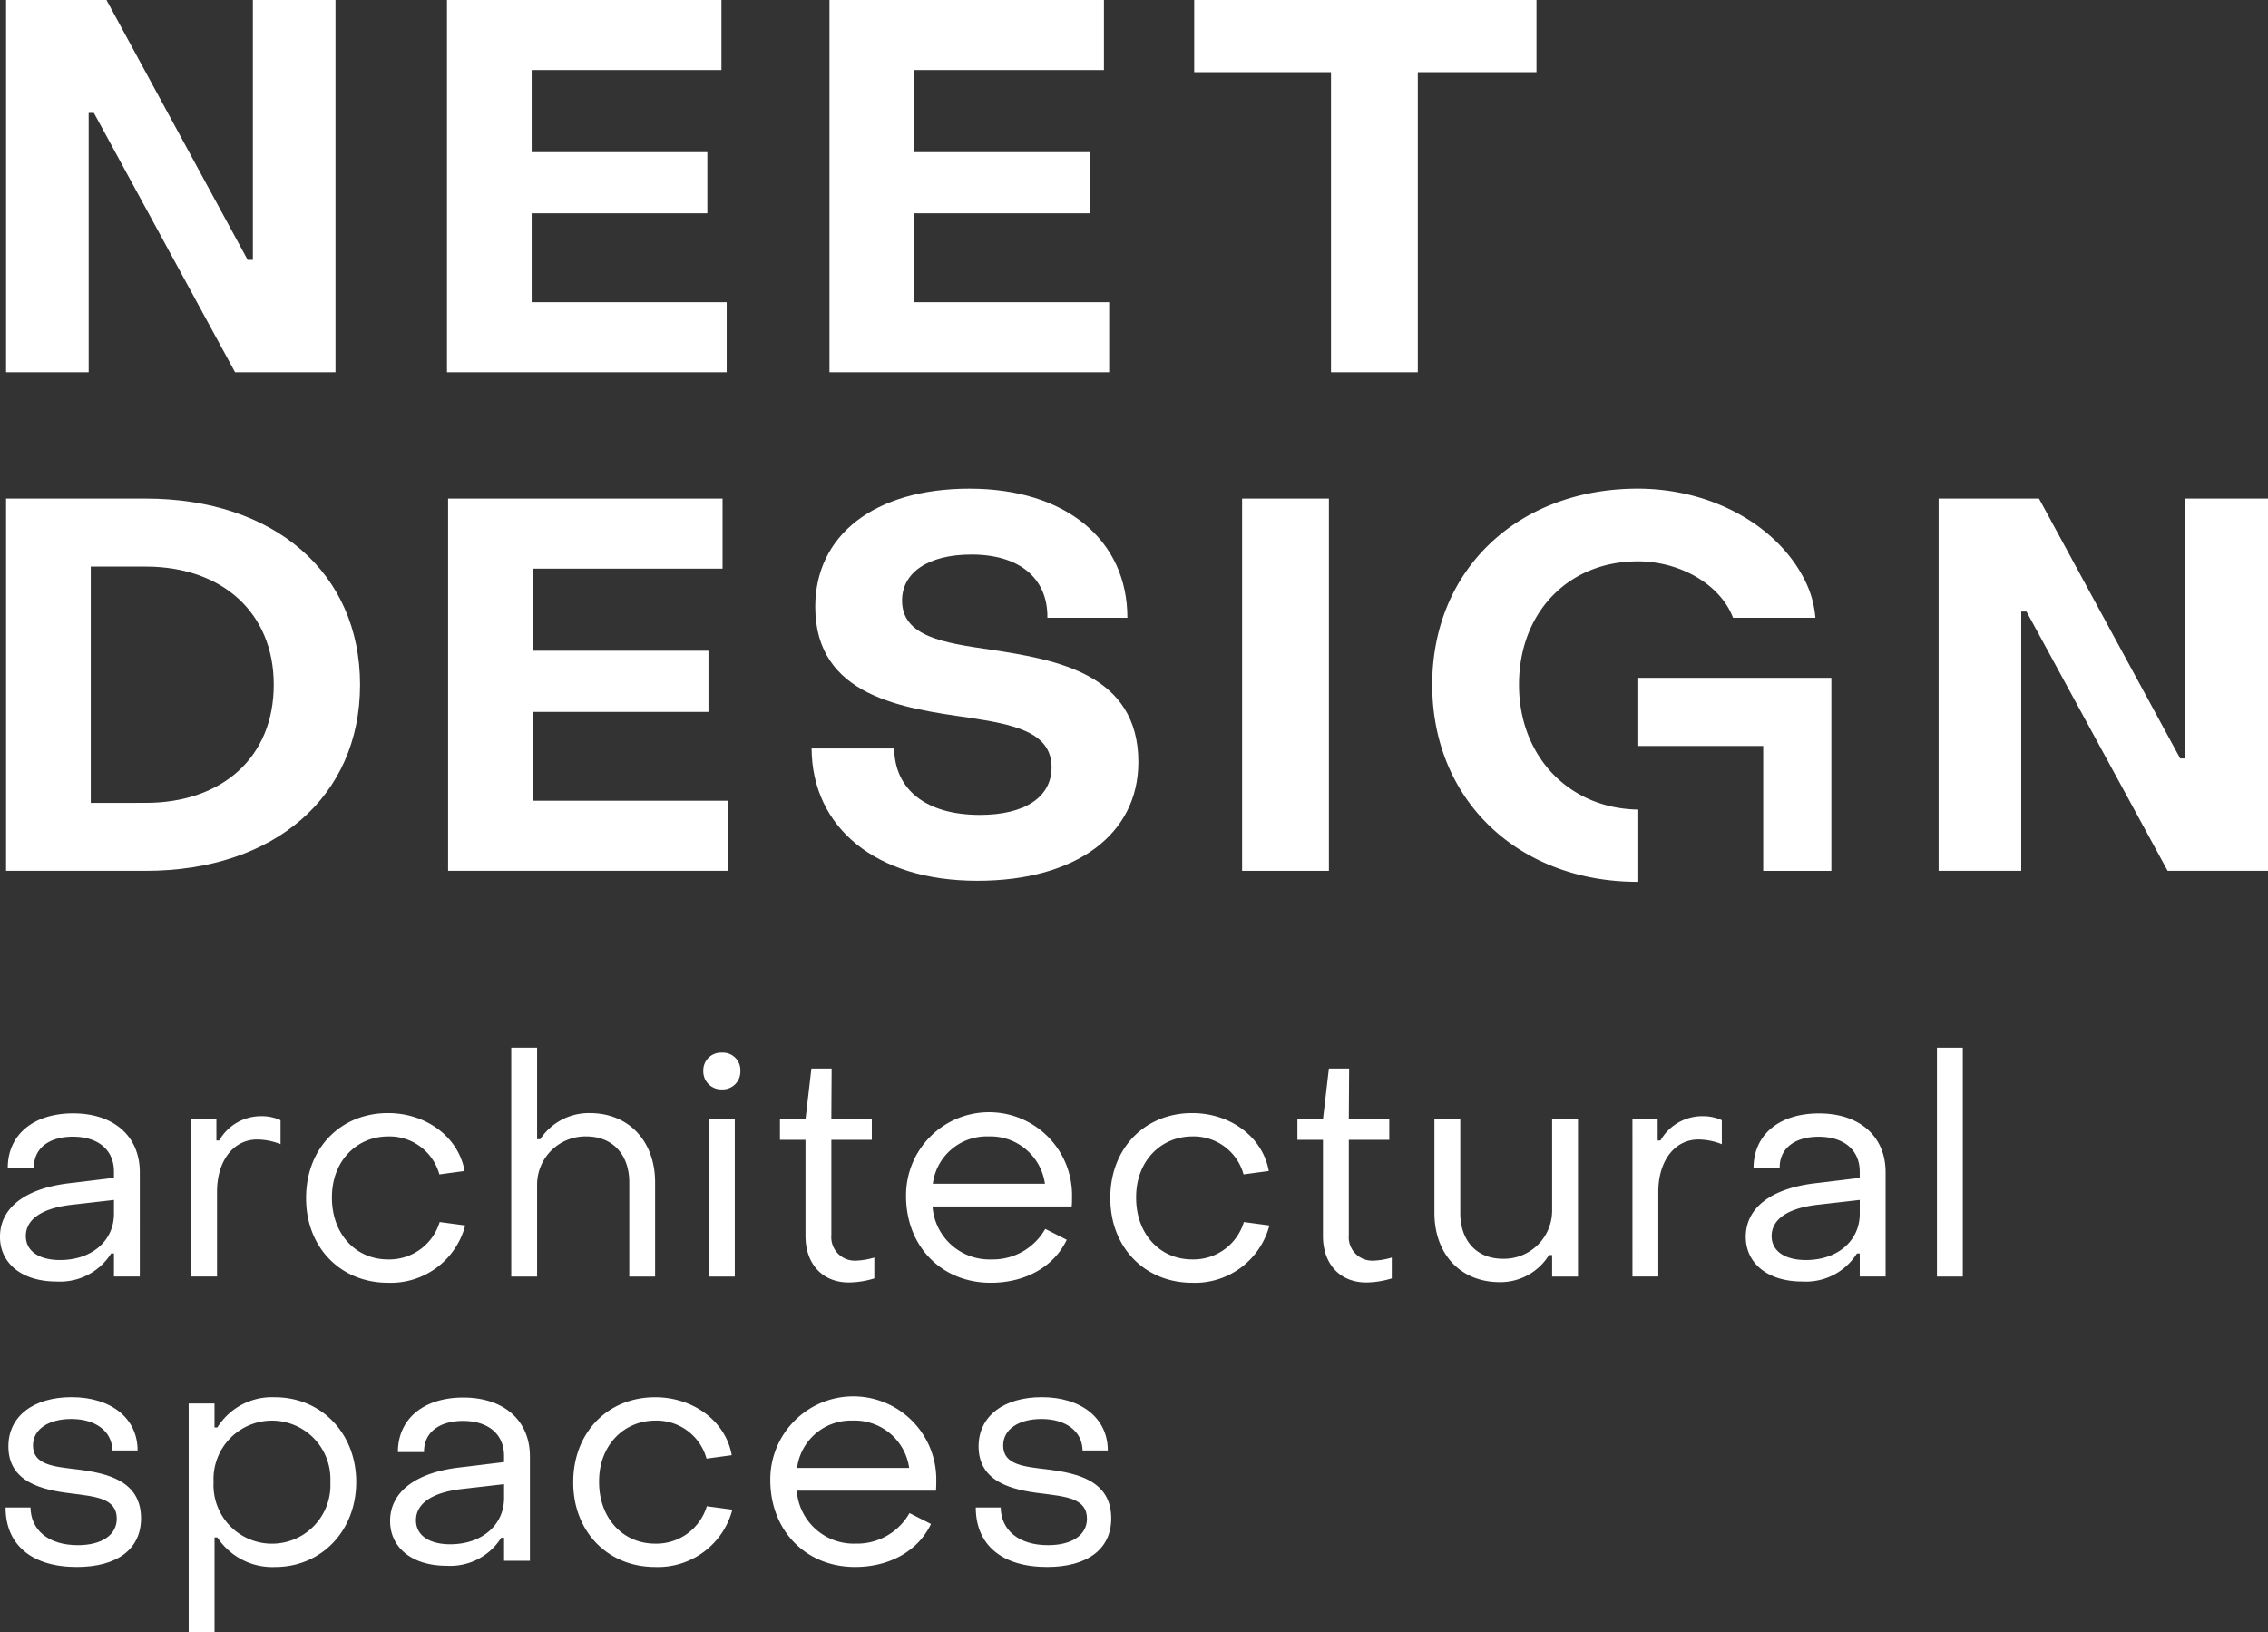 <?xml version="1.0" encoding="UTF-8"?>
<svg xmlns="http://www.w3.org/2000/svg" width="240.98" height="173.449" viewBox="0 0 240.98 173.449">
  <rect x="0" y="0" width="240.98" height="173.449" fill="#333333" stroke="none"/>
  <g id="ND_logo_light" transform="translate(0 0)">
    <path id="Path_1" data-name="Path 1" d="M47.058,119.052v-1.489l-4.633.53c-3.406.43-4.732,1.752-4.732,3.307,0,1.588,1.39,2.548,3.64,2.548,3.408,0,5.724-2.084,5.724-4.9m-12.109,2.415c0-2.944,2.514-5.129,7.476-5.69l4.633-.563v-.662c0-2.25-1.62-3.706-4.368-3.706-2.513,0-4.167,1.225-4.135,3.309H35.776c0-3.539,2.746-5.789,6.947-5.789,4.334,0,7.08,2.448,7.08,6.253V125.7H47.058v-2.449h-.3a6.408,6.408,0,0,1-5.823,2.978c-3.608,0-5.989-1.885-5.989-4.764" transform="translate(-34.949 9.938)" fill="#fff"></path>
    <path id="Path_2" data-name="Path 2" d="M47.471,108.88h2.68v2.25h.3a5.105,5.105,0,0,1,4.467-2.581,4.708,4.708,0,0,1,2.05.43v2.548a6.869,6.869,0,0,0-2.482-.5c-2.514,0-4.268,2.25-4.268,5.559v9H47.471Z" transform="translate(-27.159 10.051)" fill="#fff"></path>
    <path id="Path_3" data-name="Path 3" d="M55,117.345c0-5.228,3.64-9,8.7-9,4.1,0,7.51,2.581,8.14,6.154l-2.68.363a5.494,5.494,0,0,0-5.426-4.036c-3.408,0-6.021,2.68-5.989,6.518,0,3.872,2.548,6.552,5.955,6.552a5.593,5.593,0,0,0,5.492-3.971l2.714.363a8.173,8.173,0,0,1-8.206,6.088c-5.061,0-8.733-3.8-8.7-9.032" transform="translate(-22.477 9.925)" fill="#fff"></path>
    <path id="Path_4" data-name="Path 4" d="M68.438,104.062h2.746v9.728h.331a6.19,6.19,0,0,1,5.259-2.78c4.235,0,6.949,3.077,6.949,7.346v10.025H80.978V118.356c0-2.847-1.689-4.865-4.566-4.865a5.132,5.132,0,0,0-5.228,5.129v9.76H68.438Z" transform="translate(-14.116 7.26)" fill="#fff"></path>
    <path id="Path_5" data-name="Path 5" d="M81.616,111.468h2.746v16.709H81.616Zm-.6-5.162a1.877,1.877,0,0,1,1.985-1.919,1.849,1.849,0,0,1,1.951,1.919,1.884,1.884,0,0,1-1.951,1.985,1.912,1.912,0,0,1-1.985-1.985" transform="translate(-6.288 7.463)" fill="#fff"></path>
    <path id="Path_6" data-name="Path 6" d="M88.752,123.23V113.006H86.038v-2.183h2.714l.629-5.393H91.53l-.032,5.393h4.3v2.183H91.5v10.125a2.5,2.5,0,0,0,2.581,2.712,7.7,7.7,0,0,0,1.984-.331v2.217a9.483,9.483,0,0,1-2.712.43c-2.813,0-4.6-1.985-4.6-4.93" transform="translate(-3.167 8.11)" fill="#fff"></path>
    <path id="Path_7" data-name="Path 7" d="M109.056,115.857a5.849,5.849,0,0,0-6.023-5.03,5.764,5.764,0,0,0-5.891,5.03ZM94.3,117.147a8.818,8.818,0,1,1,17.635.034c0,.329,0,.727-.034,1.092H97.111a6.059,6.059,0,0,0,6.252,5.624,6.39,6.39,0,0,0,5.724-3.243l2.284,1.158c-1.356,2.845-4.367,4.566-8.075,4.566-5.228,0-9-3.872-9-9.231" transform="translate(1.972 9.924)" fill="#fff"></path>
    <path id="Path_8" data-name="Path 8" d="M107.677,117.345c0-5.228,3.64-9,8.7-9,4.1,0,7.51,2.581,8.14,6.154l-2.681.363a5.494,5.494,0,0,0-5.426-4.036c-3.408,0-6.021,2.68-5.989,6.518,0,3.872,2.548,6.552,5.956,6.552a5.591,5.591,0,0,0,5.491-3.971l2.714.363a8.173,8.173,0,0,1-8.2,6.088c-5.063,0-8.737-3.8-8.7-9.032" transform="translate(10.295 9.925)" fill="#fff"></path>
    <path id="Path_9" data-name="Path 9" d="M122.648,123.23V113.006h-2.714v-2.183h2.714l.629-5.393h2.151l-.034,5.393h4.3v2.183h-4.3v10.125a2.5,2.5,0,0,0,2.581,2.712,7.724,7.724,0,0,0,1.985-.331v2.217a9.5,9.5,0,0,1-2.712.43c-2.814,0-4.6-1.985-4.6-4.93" transform="translate(17.92 8.11)" fill="#fff"></path>
    <path id="Path_10" data-name="Path 10" d="M144.161,125.462h-2.746v-2.284h-.331a6.074,6.074,0,0,1-5.228,2.879c-4.268,0-6.947-3.077-6.947-7.345v-9.96h2.746v9.96c0,2.845,1.655,4.863,4.532,4.863a5.126,5.126,0,0,0,5.228-5.1v-9.728h2.746Z" transform="translate(23.503 10.178)" fill="#fff"></path>
    <path id="Path_11" data-name="Path 11" d="M141.879,108.88h2.68v2.25h.3a5.105,5.105,0,0,1,4.467-2.581,4.708,4.708,0,0,1,2.05.43v2.548a6.868,6.868,0,0,0-2.48-.5c-2.516,0-4.269,2.25-4.269,5.559v9h-2.746Z" transform="translate(31.572 10.051)" fill="#fff"></path>
    <path id="Path_12" data-name="Path 12" d="M161.412,119.052v-1.489l-4.631.53c-3.408.43-4.732,1.752-4.732,3.307,0,1.588,1.39,2.548,3.64,2.548,3.406,0,5.723-2.084,5.723-4.9M149.3,121.468c0-2.944,2.516-5.129,7.478-5.69l4.631-.563v-.662c0-2.25-1.621-3.706-4.367-3.706-2.514,0-4.169,1.225-4.136,3.309H150.13c0-3.539,2.746-5.789,6.949-5.789,4.333,0,7.08,2.448,7.08,6.253V125.7h-2.748v-2.449h-.3a6.406,6.406,0,0,1-5.823,2.978c-3.608,0-5.989-1.885-5.989-4.764" transform="translate(36.191 9.938)" fill="#fff"></path>
    <rect id="Rectangle_4" data-name="Rectangle 4" width="2.746" height="24.319" transform="translate(205.806 111.322)" fill="#fff"></rect>
    <path id="Path_13" data-name="Path 13" d="M35.316,138.675h2.647c.032,2.381,1.885,4,5.029,4,2.514,0,4.136-1.059,4.136-2.813,0-2.183-2.284-2.349-4.8-2.68-3.11-.363-6.715-1.191-6.715-5,0-3.243,2.712-5.228,6.715-5.228,4.169,0,7.014,2.217,7.014,5.658h-2.68c-.032-2.05-1.788-3.342-4.367-3.342-2.415,0-4.07,1.092-4.07,2.813,0,2.084,2.25,2.25,4.732,2.547,3.142.4,6.75,1.192,6.75,5.2,0,3.275-2.548,5.162-6.816,5.162-4.8,0-7.577-2.349-7.577-6.32" transform="translate(-34.721 21.506)" fill="#fff"></path>
    <path id="Path_14" data-name="Path 14" d="M49.955,135.961a6.213,6.213,0,1,0,12.407,0,6.211,6.211,0,1,0-12.407,0m15.154,0c0,5.228-3.739,9.032-8.6,9.032a7,7,0,0,1-6.154-3.142h-.3v10.091H47.308V127.624h2.746v2.547h.3a6.84,6.84,0,0,1,6.12-3.209c4.865,0,8.636,3.771,8.636,9" transform="translate(-27.261 21.506)" fill="#fff"></path>
    <path id="Path_15" data-name="Path 15" d="M72.612,137.67v-1.489l-4.631.53c-3.408.43-4.732,1.752-4.732,3.307,0,1.588,1.389,2.548,3.638,2.548,3.41,0,5.724-2.084,5.724-4.9M60.5,140.085c0-2.944,2.514-5.129,7.478-5.69l4.631-.563v-.662c0-2.25-1.62-3.707-4.367-3.707-2.514,0-4.169,1.225-4.136,3.309H61.33c0-3.539,2.746-5.791,6.947-5.791,4.334,0,7.08,2.449,7.08,6.255v11.084H72.612v-2.449h-.3a6.408,6.408,0,0,1-5.823,2.978c-3.608,0-5.989-1.885-5.989-4.764" transform="translate(-19.052 21.519)" fill="#fff"></path>
    <path id="Path_16" data-name="Path 16" d="M72.5,135.961c0-5.228,3.64-9,8.7-9,4.1,0,7.51,2.581,8.14,6.154l-2.68.363a5.494,5.494,0,0,0-5.426-4.036c-3.408,0-6.021,2.68-5.989,6.518,0,3.872,2.548,6.552,5.955,6.552a5.593,5.593,0,0,0,5.492-3.971l2.714.363a8.173,8.173,0,0,1-8.206,6.088c-5.061,0-8.735-3.8-8.7-9.032" transform="translate(-11.591 21.506)" fill="#fff"></path>
    <path id="Path_17" data-name="Path 17" d="M100.162,134.471a5.847,5.847,0,0,0-6.021-5.029,5.762,5.762,0,0,0-5.89,5.029Zm-14.756,1.291a8.818,8.818,0,1,1,17.635.034c0,.329,0,.727-.034,1.09H88.219a6.061,6.061,0,0,0,6.253,5.625,6.393,6.393,0,0,0,5.724-3.243l2.282,1.158c-1.356,2.845-4.367,4.566-8.073,4.566-5.228,0-9-3.872-9-9.231" transform="translate(-3.56 21.505)" fill="#fff"></path>
    <path id="Path_18" data-name="Path 18" d="M98.866,138.675h2.647c.032,2.381,1.885,4,5.029,4,2.516,0,4.136-1.059,4.136-2.813,0-2.183-2.282-2.349-4.8-2.68-3.11-.363-6.715-1.191-6.715-5,0-3.243,2.712-5.228,6.715-5.228,4.169,0,7.014,2.217,7.014,5.658h-2.68c-.032-2.05-1.786-3.342-4.367-3.342-2.415,0-4.07,1.092-4.07,2.813,0,2.084,2.25,2.25,4.732,2.547,3.144.4,6.75,1.192,6.75,5.2,0,3.275-2.548,5.162-6.816,5.162-4.8,0-7.577-2.349-7.577-6.32" transform="translate(4.814 21.506)" fill="#fff"></path>
    <path id="Path_19" data-name="Path 19" d="M35.347,35.434H46.014l15,27.61h.556V35.434h8.777V74.987H59.679l-15-27.553h-.556V74.987H35.347Z" transform="translate(-34.701 -35.434)" fill="#fff"></path>
    <path id="Path_20" data-name="Path 20" d="M89.282,35.434h29.164v7.444H98.281V51.6h18.666v6.5H98.281v9.444H119v7.444H89.282Z" transform="translate(-1.149 -35.434)" fill="#fff"></path>
    <path id="Path_21" data-name="Path 21" d="M127.708,43.1H113.172V35.434H149.54V43.1h-12.61V74.987h-9.222Z" transform="translate(13.714 -35.434)" fill="#fff"></path>
    <path id="Path_22" data-name="Path 22" d="M50.179,100.426c8.111,0,13.609-4.832,13.609-12.555,0-7.666-5.5-12.553-13.609-12.553H44.346v25.109ZM35.347,68.094H50.179c13.666,0,22.778,7.888,22.778,19.777s-9.111,19.777-22.778,19.777H35.347Z" transform="translate(-34.701 -15.116)" fill="#fff"></path>
    <path id="Path_23" data-name="Path 23" d="M88.11,95.053h8.777c.055,4.333,3.333,7.055,9.11,7.055,4.777,0,7.611-1.888,7.611-5.054,0-3.778-4.055-4.555-8.777-5.278C97.886,90.775,88.5,89.552,88.5,80c0-7.611,6.278-12.555,16.388-12.555,10.221,0,16.777,5.444,16.777,13.721h-8.5c.055-4.277-3.054-6.722-8.055-6.722-4.665,0-7.387,1.945-7.387,4.889,0,3.833,4.443,4.5,9.442,5.222,6.944,1.056,15.666,2.556,15.666,11.945,0,7.666-6.61,12.609-17.11,12.609-10.722,0-17.554-5.611-17.61-14.054" transform="translate(-1.877 -15.521)" fill="#fff"></path>
    <rect id="Rectangle_7" data-name="Rectangle 7" width="9.222" height="39.553" transform="translate(131.977 52.978)" fill="#fff"></rect>
    <path id="Path_24" data-name="Path 24" d="M161.935,68.094H172.6l15,27.61h.556V68.094h8.776v39.553H186.266l-15-27.553h-.555v27.553h-8.777Z" transform="translate(44.049 -15.116)" fill="#fff"></path>
    <path id="Path_25" data-name="Path 25" d="M150.595,75.166c4.569,0,8.81,2.5,10.133,6h8.75a10.814,10.814,0,0,0-.271-1.681,10.465,10.465,0,0,0-.639-1.864c-2.736-6.008-9.851-10.177-17.973-10.177-12.665,0-21.832,8.555-21.832,20.833s9.166,20.943,21.832,20.943l.066,0v-7.676c-7.387-.105-12.675-5.674-12.675-13.266,0-7.721,5.277-13.11,12.609-13.11" transform="translate(23.413 -15.521)" fill="#fff"></path>
    <path id="Path_26" data-name="Path 26" d="M64.227,35.434H93.391v7.444H73.226V51.6H91.892v6.5H73.226v9.444H93.947v7.444H64.227Z" transform="translate(-16.735 -35.434)" fill="#fff"></path>
    <path id="Path_27" data-name="Path 27" d="M64.3,68.094H93.464v7.444H73.3v8.722H91.965v6.5H73.3V100.2H94.02v7.444H64.3Z" transform="translate(-16.69 -15.116)" fill="#fff"></path>
    <path id="Path_28" data-name="Path 28" d="M142.262,79.834v7.243h13.272v13.27h7.241V79.834Z" transform="translate(31.811 -7.812)" fill="#fff"></path>
  </g>
</svg>
